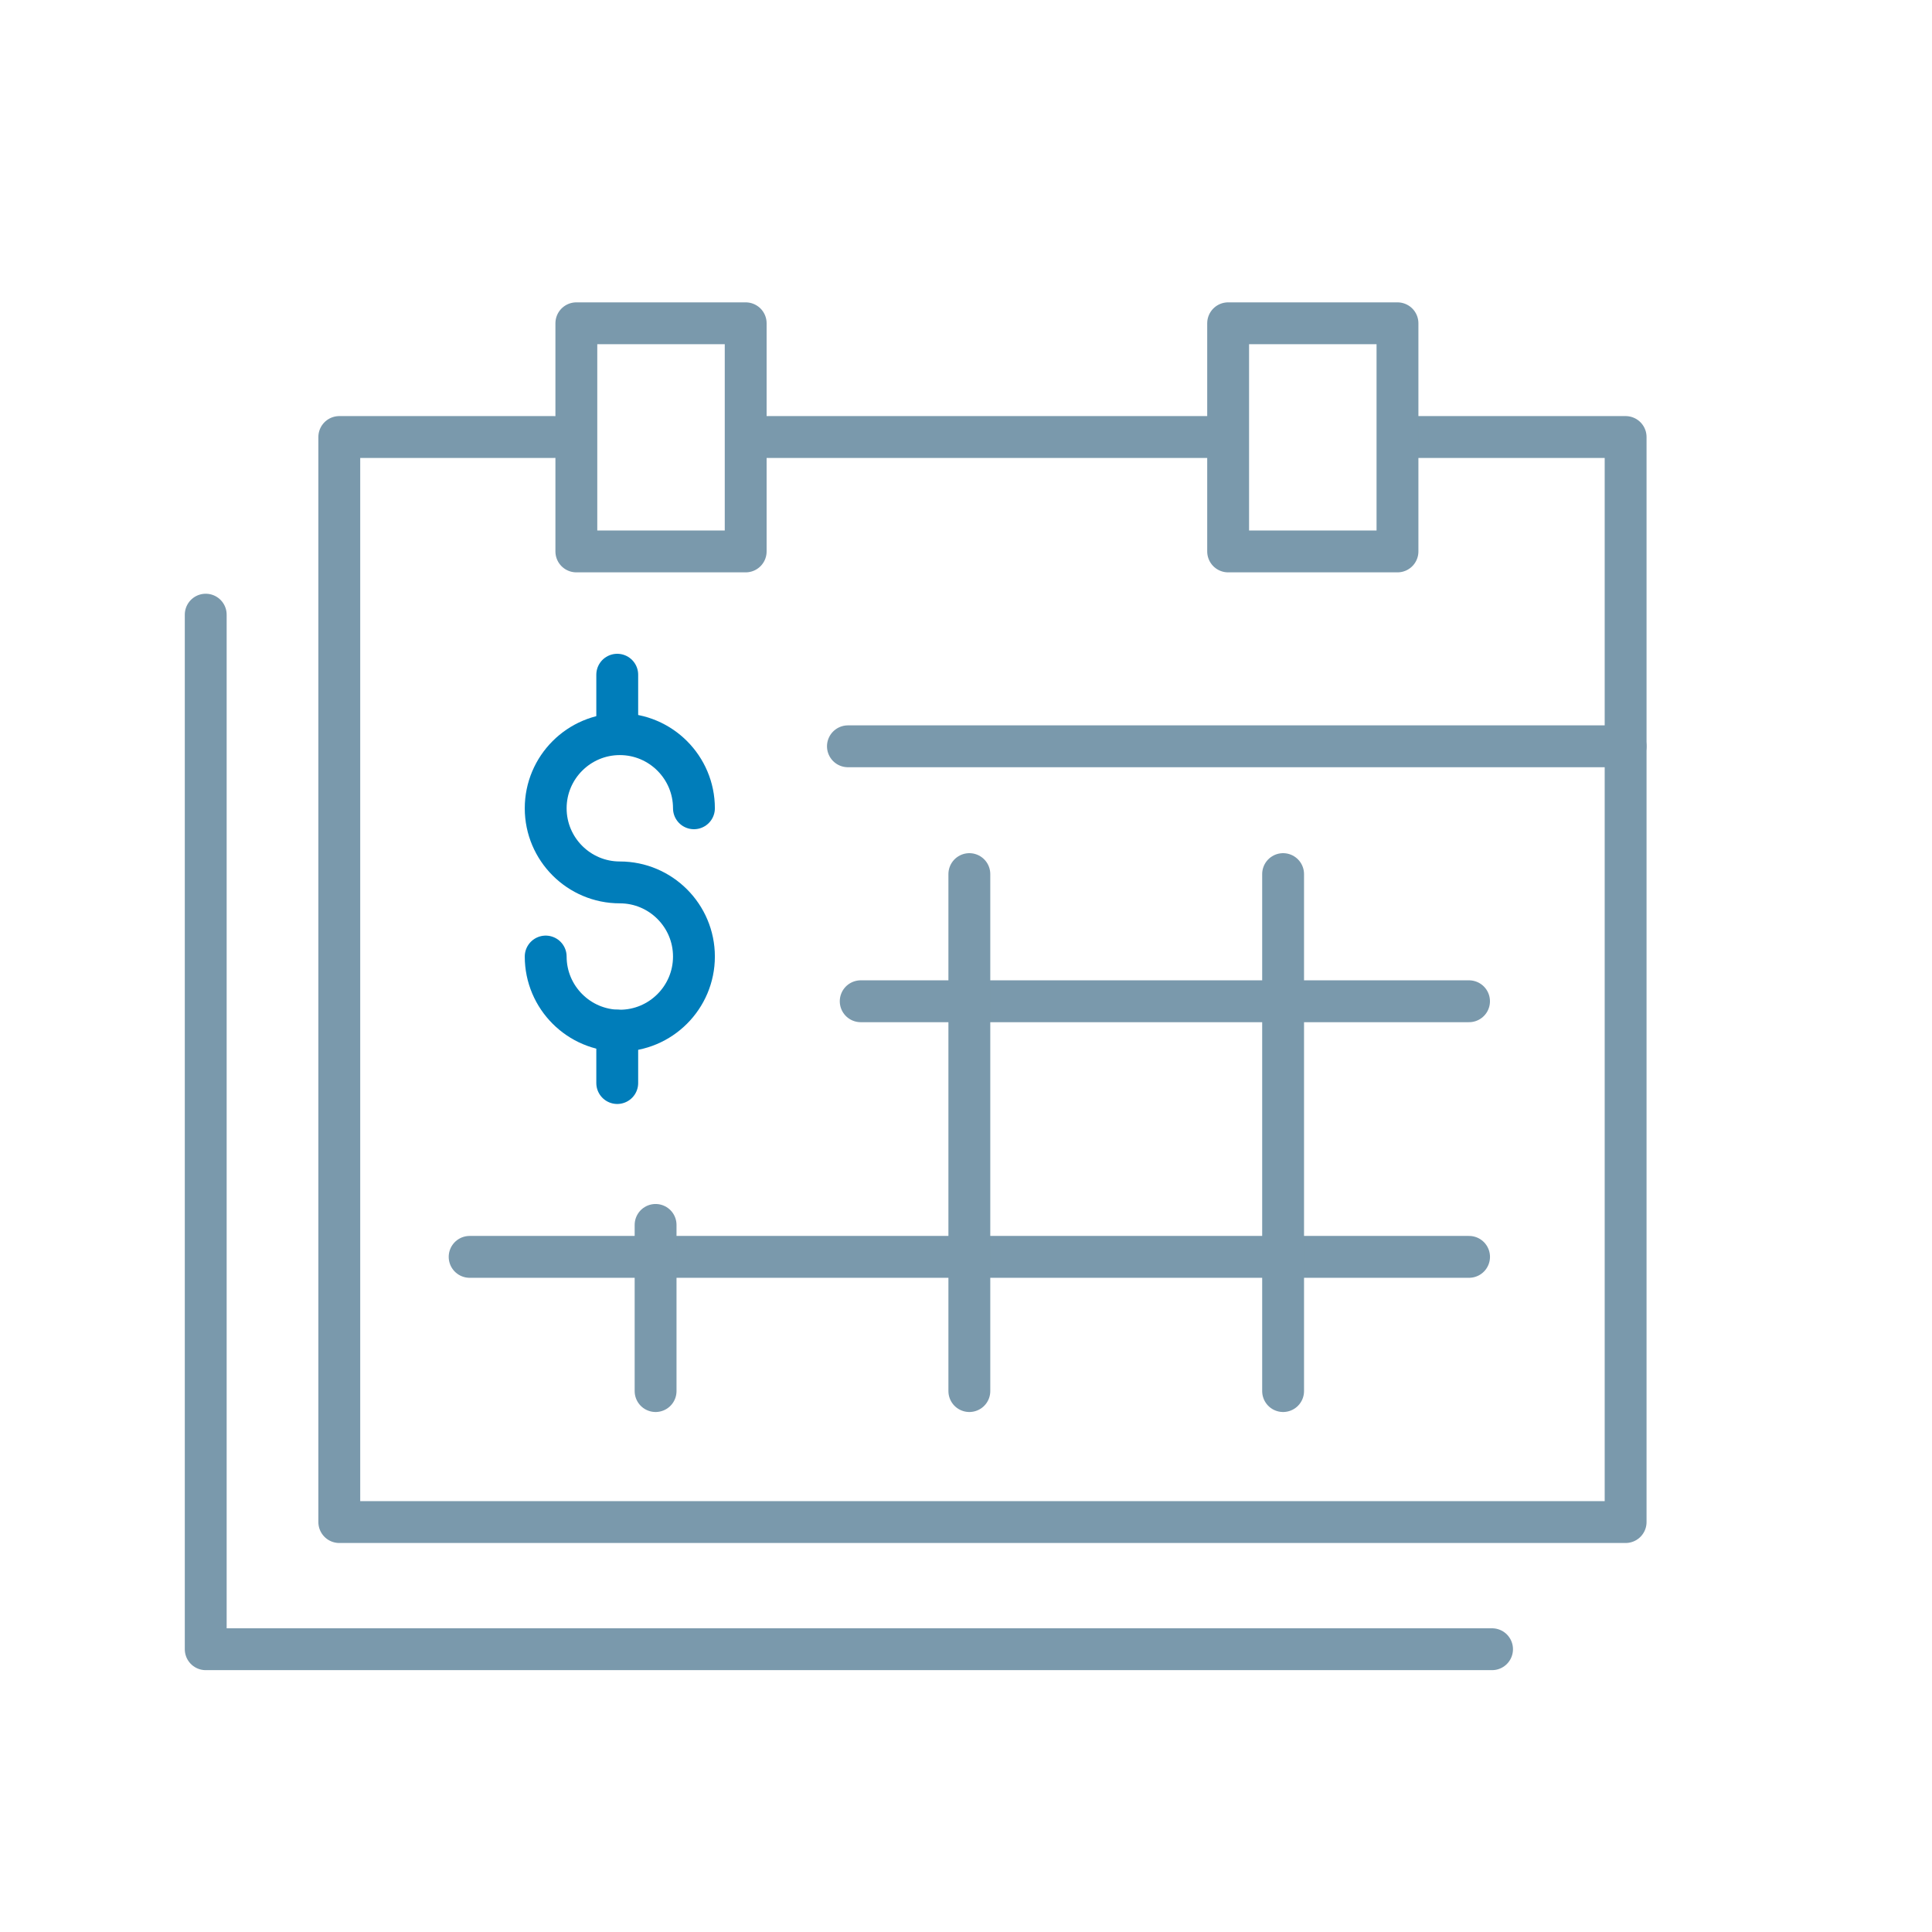 <svg width="60" height="60" viewBox="0 0 60 60" fill="none" xmlns="http://www.w3.org/2000/svg">
<path d="M43.797 13.572H50.485V47.269H10.537V13.572H17.224" stroke="#7A99AC" stroke-width="1.3" stroke-linecap="round" stroke-linejoin="round"/>
<path d="M46.337 51.218H6.389V19.089" stroke="#7A99AC" stroke-width="1.3" stroke-linecap="round" stroke-linejoin="round"/>
<path d="M23.376 13.572H38.062" stroke="#7A99AC" stroke-width="1.3" stroke-linecap="round" stroke-linejoin="round"/>
<path d="M26.333 23.177H50.484" stroke="#7A99AC" stroke-width="1.3" stroke-linecap="round" stroke-linejoin="round"/>
<path d="M14.585 39.033H45.623" stroke="#7A99AC" stroke-width="1.3" stroke-linecap="round" stroke-linejoin="round"/>
<path d="M20.36 38.041V43.201" stroke="#7A99AC" stroke-width="1.3" stroke-linecap="round" stroke-linejoin="round"/>
<path d="M39.848 27.146V43.201" stroke="#7A99AC" stroke-width="1.3" stroke-linecap="round" stroke-linejoin="round"/>
<path d="M16.947 29.706C16.947 30.976 17.979 32.008 19.249 32.008C20.519 32.008 21.551 30.976 21.551 29.706C21.551 28.436 20.519 27.404 19.249 27.404C17.979 27.404 16.947 26.372 16.947 25.102C16.947 23.832 17.979 22.8 19.249 22.8C20.519 22.8 21.551 23.832 21.551 25.102" stroke="#007DBA" stroke-width="1.3" stroke-linecap="round" stroke-linejoin="round"/>
<path d="M19.169 20.954V22.621" stroke="#007DBA" stroke-width="1.3" stroke-linecap="round" stroke-linejoin="round"/>
<path d="M19.169 32.008V33.635" stroke="#007DBA" stroke-width="1.3" stroke-linecap="round" stroke-linejoin="round"/>
<path d="M26.73 31.095H45.622" stroke="#7A99AC" stroke-width="1.3" stroke-linecap="round" stroke-linejoin="round"/>
<rect x="17.899" y="10.04" width="5.259" height="7.085" stroke="#7A99AC" stroke-width="1.3" stroke-linecap="round" stroke-linejoin="round"/>
<rect x="38.141" y="10.04" width="5.259" height="7.085" stroke="#7A99AC" stroke-width="1.3" stroke-linecap="round" stroke-linejoin="round"/>
<path d="M30.104 27.146V43.201" stroke="#7A99AC" stroke-width="1.3" stroke-linecap="round" stroke-linejoin="round"/>
</svg>
